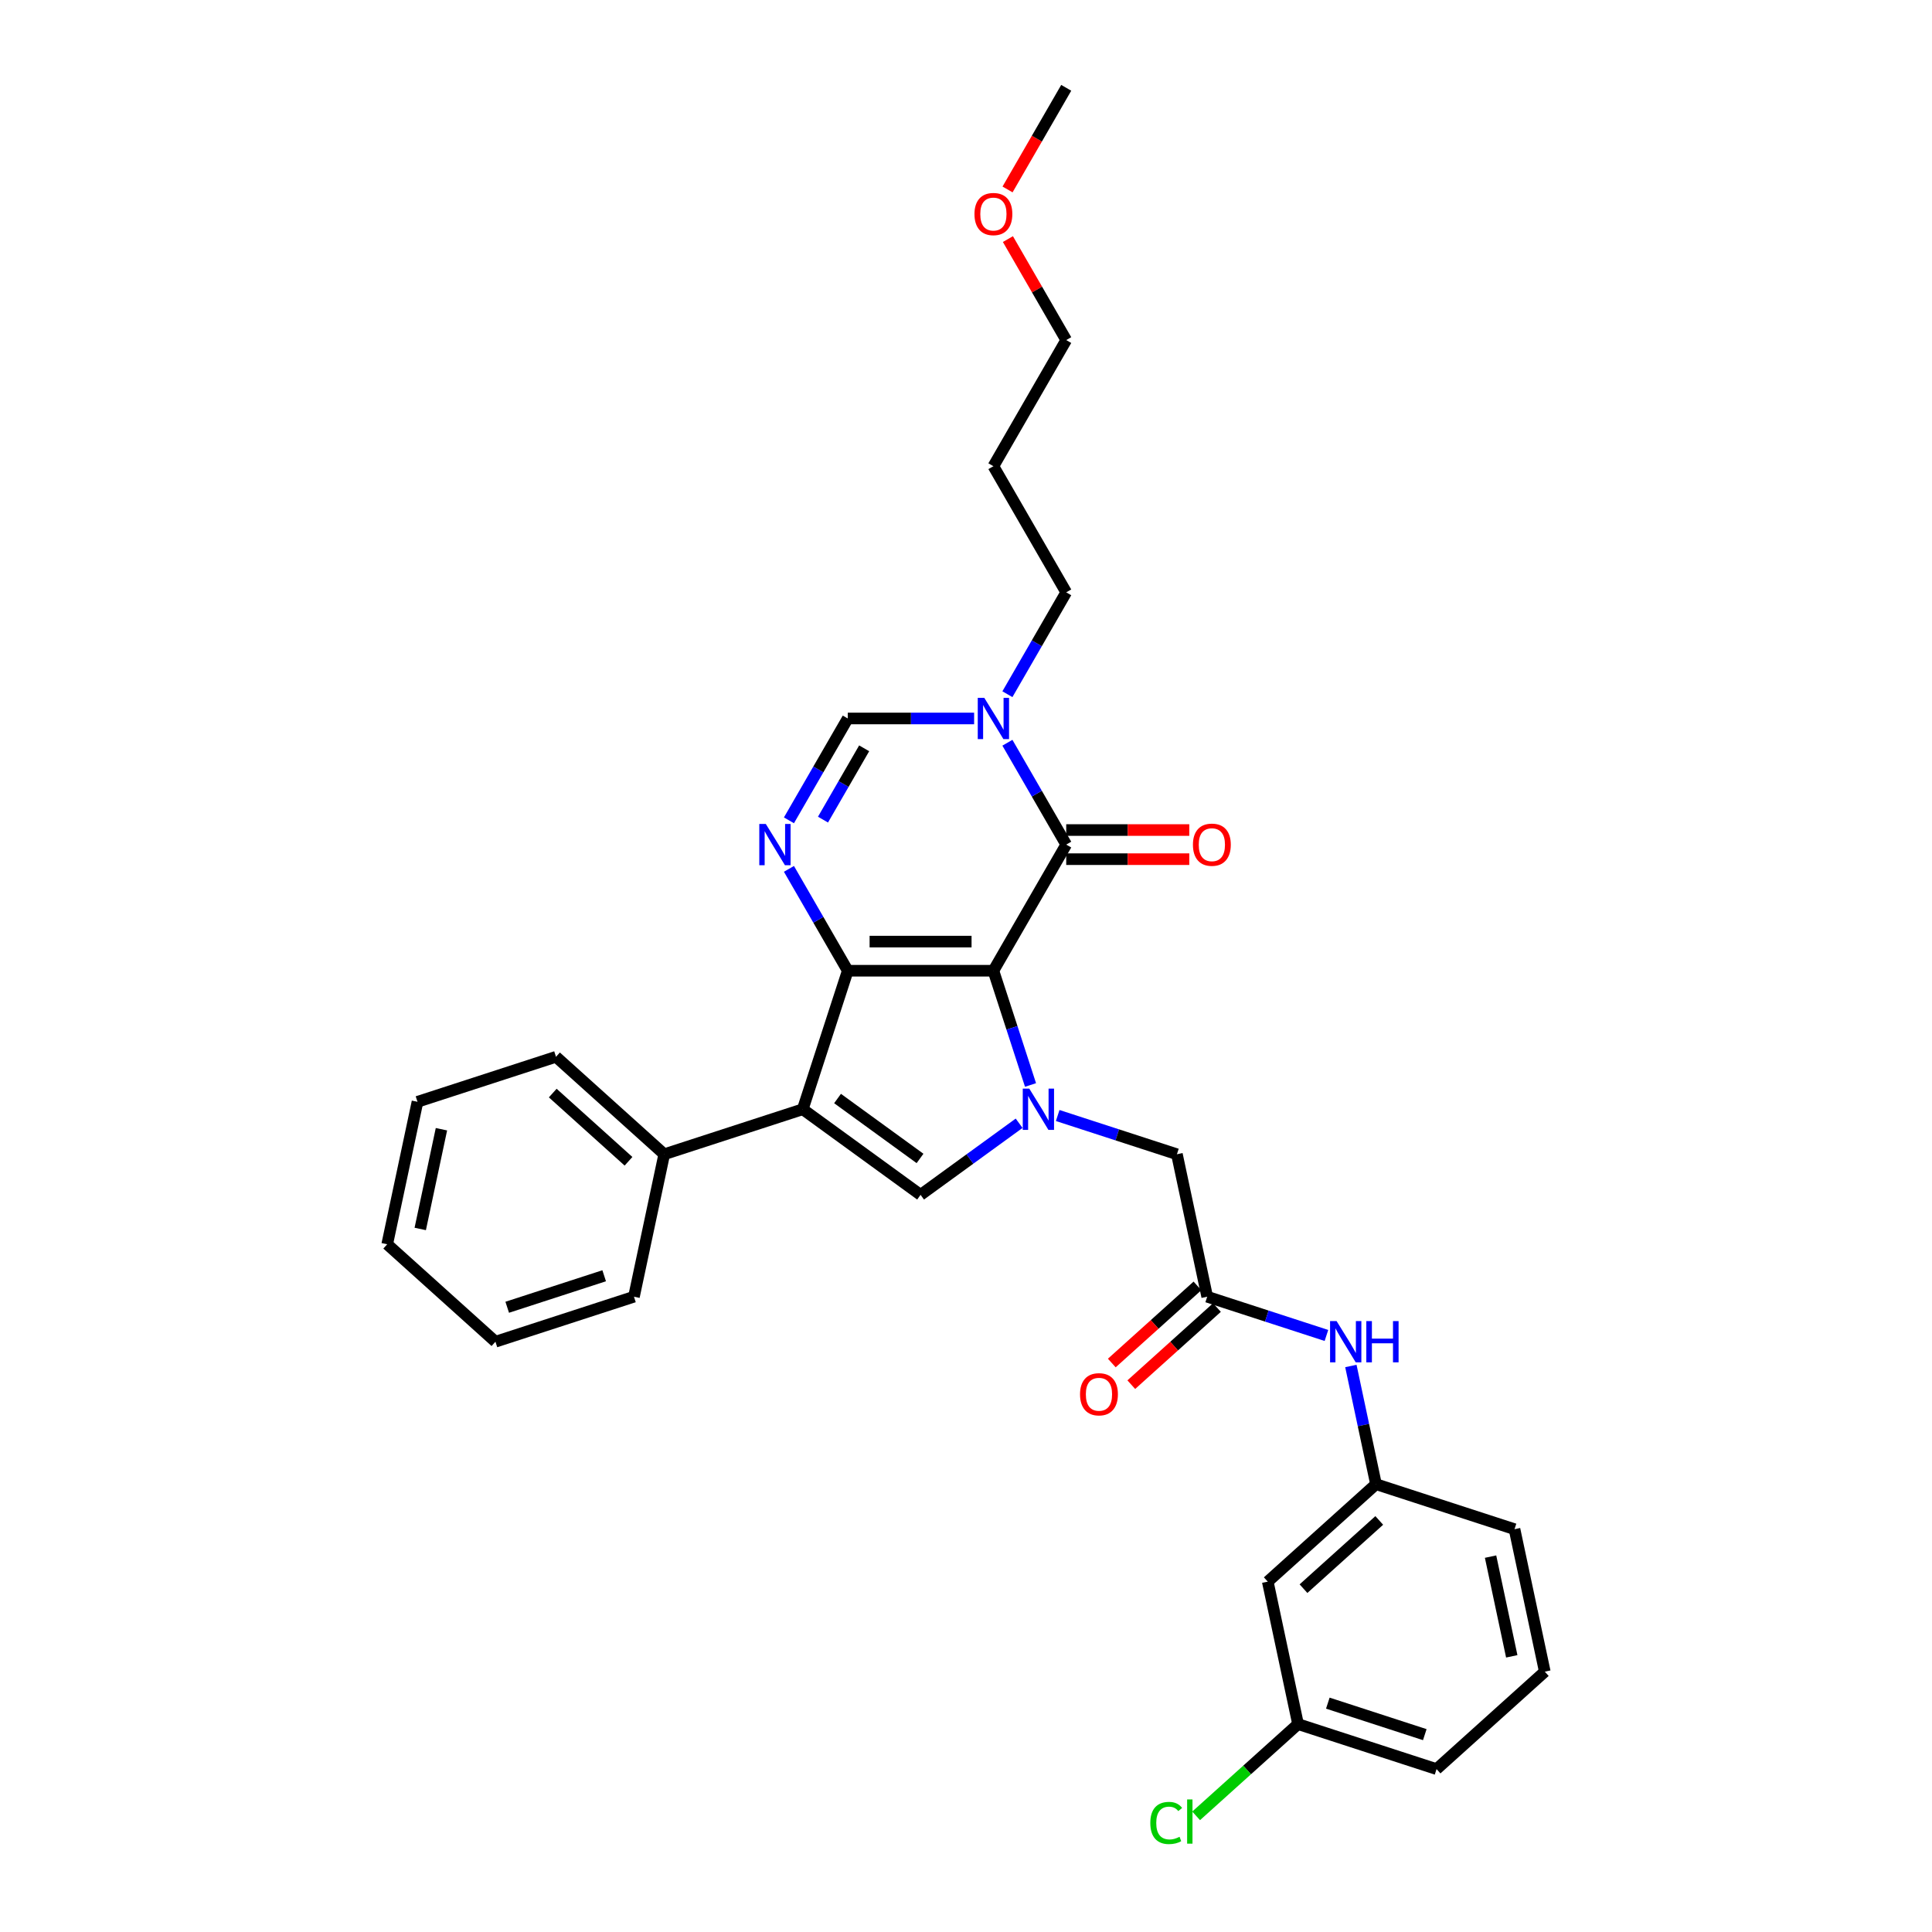 <?xml version='1.0' encoding='iso-8859-1'?>
<svg version='1.1' baseProfile='full'
              xmlns='http://www.w3.org/2000/svg'
                      xmlns:rdkit='http://www.rdkit.org/xml'
                      xmlns:xlink='http://www.w3.org/1999/xlink'
                  xml:space='preserve'
width='1000px' height='1000px' viewBox='0 0 1000 1000'>
<!-- END OF HEADER -->
<rect style='opacity:1.0;fill:#FFFFFF;stroke:none' width='1000' height='1000' x='0' y='0'> </rect>
<path class='bond-0' d='M 514.182,502.449 L 438.798,502.449' style='fill:none;fill-rule:evenodd;stroke:#000000;stroke-width:6px;stroke-linecap:butt;stroke-linejoin:miter;stroke-opacity:1' />
<path class='bond-0' d='M 502.875,487.372 L 450.105,487.372' style='fill:none;fill-rule:evenodd;stroke:#000000;stroke-width:6px;stroke-linecap:butt;stroke-linejoin:miter;stroke-opacity:1' />
<path class='bond-1' d='M 514.182,502.449 L 523.79,532.017' style='fill:none;fill-rule:evenodd;stroke:#000000;stroke-width:6px;stroke-linecap:butt;stroke-linejoin:miter;stroke-opacity:1' />
<path class='bond-1' d='M 523.79,532.017 L 533.397,561.585' style='fill:none;fill-rule:evenodd;stroke:#0000FF;stroke-width:6px;stroke-linecap:butt;stroke-linejoin:miter;stroke-opacity:1' />
<path class='bond-3' d='M 514.182,502.449 L 551.875,437.164' style='fill:none;fill-rule:evenodd;stroke:#000000;stroke-width:6px;stroke-linecap:butt;stroke-linejoin:miter;stroke-opacity:1' />
<path class='bond-2' d='M 438.798,502.449 L 415.503,574.144' style='fill:none;fill-rule:evenodd;stroke:#000000;stroke-width:6px;stroke-linecap:butt;stroke-linejoin:miter;stroke-opacity:1' />
<path class='bond-4' d='M 438.798,502.449 L 423.577,476.086' style='fill:none;fill-rule:evenodd;stroke:#000000;stroke-width:6px;stroke-linecap:butt;stroke-linejoin:miter;stroke-opacity:1' />
<path class='bond-4' d='M 423.577,476.086 L 408.356,449.723' style='fill:none;fill-rule:evenodd;stroke:#0000FF;stroke-width:6px;stroke-linecap:butt;stroke-linejoin:miter;stroke-opacity:1' />
<path class='bond-5' d='M 527.496,581.396 L 501.993,599.925' style='fill:none;fill-rule:evenodd;stroke:#0000FF;stroke-width:6px;stroke-linecap:butt;stroke-linejoin:miter;stroke-opacity:1' />
<path class='bond-5' d='M 501.993,599.925 L 476.49,618.454' style='fill:none;fill-rule:evenodd;stroke:#000000;stroke-width:6px;stroke-linecap:butt;stroke-linejoin:miter;stroke-opacity:1' />
<path class='bond-9' d='M 547.458,577.387 L 578.315,587.413' style='fill:none;fill-rule:evenodd;stroke:#0000FF;stroke-width:6px;stroke-linecap:butt;stroke-linejoin:miter;stroke-opacity:1' />
<path class='bond-9' d='M 578.315,587.413 L 609.172,597.44' style='fill:none;fill-rule:evenodd;stroke:#000000;stroke-width:6px;stroke-linecap:butt;stroke-linejoin:miter;stroke-opacity:1' />
<path class='bond-11' d='M 415.503,574.144 L 343.808,597.44' style='fill:none;fill-rule:evenodd;stroke:#000000;stroke-width:6px;stroke-linecap:butt;stroke-linejoin:miter;stroke-opacity:1' />
<path class='bond-31' d='M 415.503,574.144 L 476.49,618.454' style='fill:none;fill-rule:evenodd;stroke:#000000;stroke-width:6px;stroke-linecap:butt;stroke-linejoin:miter;stroke-opacity:1' />
<path class='bond-31' d='M 433.513,568.593 L 476.204,599.61' style='fill:none;fill-rule:evenodd;stroke:#000000;stroke-width:6px;stroke-linecap:butt;stroke-linejoin:miter;stroke-opacity:1' />
<path class='bond-6' d='M 551.875,437.164 L 536.654,410.801' style='fill:none;fill-rule:evenodd;stroke:#000000;stroke-width:6px;stroke-linecap:butt;stroke-linejoin:miter;stroke-opacity:1' />
<path class='bond-6' d='M 536.654,410.801 L 521.433,384.438' style='fill:none;fill-rule:evenodd;stroke:#0000FF;stroke-width:6px;stroke-linecap:butt;stroke-linejoin:miter;stroke-opacity:1' />
<path class='bond-12' d='M 551.875,444.703 L 583.725,444.703' style='fill:none;fill-rule:evenodd;stroke:#000000;stroke-width:6px;stroke-linecap:butt;stroke-linejoin:miter;stroke-opacity:1' />
<path class='bond-12' d='M 583.725,444.703 L 615.575,444.703' style='fill:none;fill-rule:evenodd;stroke:#FF0000;stroke-width:6px;stroke-linecap:butt;stroke-linejoin:miter;stroke-opacity:1' />
<path class='bond-12' d='M 551.875,429.626 L 583.725,429.626' style='fill:none;fill-rule:evenodd;stroke:#000000;stroke-width:6px;stroke-linecap:butt;stroke-linejoin:miter;stroke-opacity:1' />
<path class='bond-12' d='M 583.725,429.626 L 615.575,429.626' style='fill:none;fill-rule:evenodd;stroke:#FF0000;stroke-width:6px;stroke-linecap:butt;stroke-linejoin:miter;stroke-opacity:1' />
<path class='bond-32' d='M 408.356,424.605 L 423.577,398.242' style='fill:none;fill-rule:evenodd;stroke:#0000FF;stroke-width:6px;stroke-linecap:butt;stroke-linejoin:miter;stroke-opacity:1' />
<path class='bond-32' d='M 423.577,398.242 L 438.798,371.879' style='fill:none;fill-rule:evenodd;stroke:#000000;stroke-width:6px;stroke-linecap:butt;stroke-linejoin:miter;stroke-opacity:1' />
<path class='bond-32' d='M 425.98,424.235 L 436.634,405.781' style='fill:none;fill-rule:evenodd;stroke:#0000FF;stroke-width:6px;stroke-linecap:butt;stroke-linejoin:miter;stroke-opacity:1' />
<path class='bond-32' d='M 436.634,405.781 L 447.288,387.327' style='fill:none;fill-rule:evenodd;stroke:#000000;stroke-width:6px;stroke-linecap:butt;stroke-linejoin:miter;stroke-opacity:1' />
<path class='bond-7' d='M 504.201,371.879 L 471.5,371.879' style='fill:none;fill-rule:evenodd;stroke:#0000FF;stroke-width:6px;stroke-linecap:butt;stroke-linejoin:miter;stroke-opacity:1' />
<path class='bond-7' d='M 471.5,371.879 L 438.798,371.879' style='fill:none;fill-rule:evenodd;stroke:#000000;stroke-width:6px;stroke-linecap:butt;stroke-linejoin:miter;stroke-opacity:1' />
<path class='bond-16' d='M 521.433,359.32 L 536.654,332.957' style='fill:none;fill-rule:evenodd;stroke:#0000FF;stroke-width:6px;stroke-linecap:butt;stroke-linejoin:miter;stroke-opacity:1' />
<path class='bond-16' d='M 536.654,332.957 L 551.875,306.594' style='fill:none;fill-rule:evenodd;stroke:#000000;stroke-width:6px;stroke-linecap:butt;stroke-linejoin:miter;stroke-opacity:1' />
<path class='bond-8' d='M 624.846,671.177 L 609.172,597.44' style='fill:none;fill-rule:evenodd;stroke:#000000;stroke-width:6px;stroke-linecap:butt;stroke-linejoin:miter;stroke-opacity:1' />
<path class='bond-10' d='M 624.846,671.177 L 655.703,681.203' style='fill:none;fill-rule:evenodd;stroke:#000000;stroke-width:6px;stroke-linecap:butt;stroke-linejoin:miter;stroke-opacity:1' />
<path class='bond-10' d='M 655.703,681.203 L 686.56,691.229' style='fill:none;fill-rule:evenodd;stroke:#0000FF;stroke-width:6px;stroke-linecap:butt;stroke-linejoin:miter;stroke-opacity:1' />
<path class='bond-14' d='M 619.802,665.575 L 597.633,685.535' style='fill:none;fill-rule:evenodd;stroke:#000000;stroke-width:6px;stroke-linecap:butt;stroke-linejoin:miter;stroke-opacity:1' />
<path class='bond-14' d='M 597.633,685.535 L 575.464,705.496' style='fill:none;fill-rule:evenodd;stroke:#FF0000;stroke-width:6px;stroke-linecap:butt;stroke-linejoin:miter;stroke-opacity:1' />
<path class='bond-14' d='M 629.89,676.779 L 607.721,696.74' style='fill:none;fill-rule:evenodd;stroke:#000000;stroke-width:6px;stroke-linecap:butt;stroke-linejoin:miter;stroke-opacity:1' />
<path class='bond-14' d='M 607.721,696.74 L 585.553,716.7' style='fill:none;fill-rule:evenodd;stroke:#FF0000;stroke-width:6px;stroke-linecap:butt;stroke-linejoin:miter;stroke-opacity:1' />
<path class='bond-13' d='M 699.21,707.031 L 705.712,737.62' style='fill:none;fill-rule:evenodd;stroke:#0000FF;stroke-width:6px;stroke-linecap:butt;stroke-linejoin:miter;stroke-opacity:1' />
<path class='bond-13' d='M 705.712,737.62 L 712.214,768.209' style='fill:none;fill-rule:evenodd;stroke:#000000;stroke-width:6px;stroke-linecap:butt;stroke-linejoin:miter;stroke-opacity:1' />
<path class='bond-23' d='M 343.808,597.44 L 287.786,546.997' style='fill:none;fill-rule:evenodd;stroke:#000000;stroke-width:6px;stroke-linecap:butt;stroke-linejoin:miter;stroke-opacity:1' />
<path class='bond-23' d='M 325.316,601.078 L 286.101,565.768' style='fill:none;fill-rule:evenodd;stroke:#000000;stroke-width:6px;stroke-linecap:butt;stroke-linejoin:miter;stroke-opacity:1' />
<path class='bond-24' d='M 343.808,597.44 L 328.134,671.177' style='fill:none;fill-rule:evenodd;stroke:#000000;stroke-width:6px;stroke-linecap:butt;stroke-linejoin:miter;stroke-opacity:1' />
<path class='bond-15' d='M 712.214,768.209 L 656.192,818.651' style='fill:none;fill-rule:evenodd;stroke:#000000;stroke-width:6px;stroke-linecap:butt;stroke-linejoin:miter;stroke-opacity:1' />
<path class='bond-15' d='M 713.899,786.98 L 674.684,822.289' style='fill:none;fill-rule:evenodd;stroke:#000000;stroke-width:6px;stroke-linecap:butt;stroke-linejoin:miter;stroke-opacity:1' />
<path class='bond-22' d='M 712.214,768.209 L 783.909,791.504' style='fill:none;fill-rule:evenodd;stroke:#000000;stroke-width:6px;stroke-linecap:butt;stroke-linejoin:miter;stroke-opacity:1' />
<path class='bond-17' d='M 656.192,818.651 L 671.866,892.389' style='fill:none;fill-rule:evenodd;stroke:#000000;stroke-width:6px;stroke-linecap:butt;stroke-linejoin:miter;stroke-opacity:1' />
<path class='bond-19' d='M 551.875,306.594 L 514.182,241.309' style='fill:none;fill-rule:evenodd;stroke:#000000;stroke-width:6px;stroke-linecap:butt;stroke-linejoin:miter;stroke-opacity:1' />
<path class='bond-18' d='M 671.866,892.389 L 645.491,916.137' style='fill:none;fill-rule:evenodd;stroke:#000000;stroke-width:6px;stroke-linecap:butt;stroke-linejoin:miter;stroke-opacity:1' />
<path class='bond-18' d='M 645.491,916.137 L 619.116,939.885' style='fill:none;fill-rule:evenodd;stroke:#00CC00;stroke-width:6px;stroke-linecap:butt;stroke-linejoin:miter;stroke-opacity:1' />
<path class='bond-34' d='M 671.866,892.389 L 743.561,915.684' style='fill:none;fill-rule:evenodd;stroke:#000000;stroke-width:6px;stroke-linecap:butt;stroke-linejoin:miter;stroke-opacity:1' />
<path class='bond-34' d='M 687.279,881.544 L 737.466,897.85' style='fill:none;fill-rule:evenodd;stroke:#000000;stroke-width:6px;stroke-linecap:butt;stroke-linejoin:miter;stroke-opacity:1' />
<path class='bond-25' d='M 514.182,241.309 L 551.875,176.024' style='fill:none;fill-rule:evenodd;stroke:#000000;stroke-width:6px;stroke-linecap:butt;stroke-linejoin:miter;stroke-opacity:1' />
<path class='bond-20' d='M 521.694,123.751 L 536.785,149.888' style='fill:none;fill-rule:evenodd;stroke:#FF0000;stroke-width:6px;stroke-linecap:butt;stroke-linejoin:miter;stroke-opacity:1' />
<path class='bond-20' d='M 536.785,149.888 L 551.875,176.024' style='fill:none;fill-rule:evenodd;stroke:#000000;stroke-width:6px;stroke-linecap:butt;stroke-linejoin:miter;stroke-opacity:1' />
<path class='bond-27' d='M 521.503,98.06 L 536.689,71.757' style='fill:none;fill-rule:evenodd;stroke:#FF0000;stroke-width:6px;stroke-linecap:butt;stroke-linejoin:miter;stroke-opacity:1' />
<path class='bond-27' d='M 536.689,71.757 L 551.875,45.455' style='fill:none;fill-rule:evenodd;stroke:#000000;stroke-width:6px;stroke-linecap:butt;stroke-linejoin:miter;stroke-opacity:1' />
<path class='bond-21' d='M 799.582,865.242 L 783.909,791.504' style='fill:none;fill-rule:evenodd;stroke:#000000;stroke-width:6px;stroke-linecap:butt;stroke-linejoin:miter;stroke-opacity:1' />
<path class='bond-21' d='M 782.484,857.316 L 771.513,805.7' style='fill:none;fill-rule:evenodd;stroke:#000000;stroke-width:6px;stroke-linecap:butt;stroke-linejoin:miter;stroke-opacity:1' />
<path class='bond-26' d='M 799.582,865.242 L 743.561,915.684' style='fill:none;fill-rule:evenodd;stroke:#000000;stroke-width:6px;stroke-linecap:butt;stroke-linejoin:miter;stroke-opacity:1' />
<path class='bond-28' d='M 287.786,546.997 L 216.091,570.292' style='fill:none;fill-rule:evenodd;stroke:#000000;stroke-width:6px;stroke-linecap:butt;stroke-linejoin:miter;stroke-opacity:1' />
<path class='bond-29' d='M 328.134,671.177 L 256.439,694.472' style='fill:none;fill-rule:evenodd;stroke:#000000;stroke-width:6px;stroke-linecap:butt;stroke-linejoin:miter;stroke-opacity:1' />
<path class='bond-29' d='M 312.721,660.332 L 262.534,676.639' style='fill:none;fill-rule:evenodd;stroke:#000000;stroke-width:6px;stroke-linecap:butt;stroke-linejoin:miter;stroke-opacity:1' />
<path class='bond-33' d='M 216.091,570.292 L 200.418,644.03' style='fill:none;fill-rule:evenodd;stroke:#000000;stroke-width:6px;stroke-linecap:butt;stroke-linejoin:miter;stroke-opacity:1' />
<path class='bond-33' d='M 228.487,584.488 L 217.516,636.104' style='fill:none;fill-rule:evenodd;stroke:#000000;stroke-width:6px;stroke-linecap:butt;stroke-linejoin:miter;stroke-opacity:1' />
<path class='bond-30' d='M 256.439,694.472 L 200.418,644.03' style='fill:none;fill-rule:evenodd;stroke:#000000;stroke-width:6px;stroke-linecap:butt;stroke-linejoin:miter;stroke-opacity:1' />
<path  class='atom-2' d='M 532.758 563.47
L 539.754 574.778
Q 540.448 575.893, 541.563 577.914
Q 542.679 579.934, 542.739 580.055
L 542.739 563.47
L 545.574 563.47
L 545.574 584.819
L 542.649 584.819
L 535.14 572.456
Q 534.266 571.008, 533.331 569.35
Q 532.427 567.691, 532.155 567.179
L 532.155 584.819
L 529.381 584.819
L 529.381 563.47
L 532.758 563.47
' fill='#0000FF'/>
<path  class='atom-5' d='M 396.386 426.49
L 403.382 437.798
Q 404.076 438.913, 405.191 440.934
Q 406.307 442.954, 406.367 443.075
L 406.367 426.49
L 409.202 426.49
L 409.202 447.839
L 406.277 447.839
L 398.768 435.476
Q 397.894 434.028, 396.959 432.37
Q 396.055 430.711, 395.783 430.199
L 395.783 447.839
L 393.009 447.839
L 393.009 426.49
L 396.386 426.49
' fill='#0000FF'/>
<path  class='atom-7' d='M 509.463 361.205
L 516.459 372.513
Q 517.152 373.628, 518.268 375.649
Q 519.384 377.669, 519.444 377.79
L 519.444 361.205
L 522.279 361.205
L 522.279 382.554
L 519.354 382.554
L 511.845 370.191
Q 510.971 368.743, 510.036 367.085
Q 509.132 365.426, 508.86 364.914
L 508.86 382.554
L 506.086 382.554
L 506.086 361.205
L 509.463 361.205
' fill='#0000FF'/>
<path  class='atom-11' d='M 691.822 683.797
L 698.817 695.105
Q 699.511 696.221, 700.627 698.241
Q 701.742 700.261, 701.803 700.382
L 701.803 683.797
L 704.637 683.797
L 704.637 705.146
L 701.712 705.146
L 694.204 692.783
Q 693.329 691.336, 692.395 689.677
Q 691.49 688.019, 691.219 687.506
L 691.219 705.146
L 688.444 705.146
L 688.444 683.797
L 691.822 683.797
' fill='#0000FF'/>
<path  class='atom-11' d='M 707.2 683.797
L 710.095 683.797
L 710.095 692.874
L 721.011 692.874
L 721.011 683.797
L 723.905 683.797
L 723.905 705.146
L 721.011 705.146
L 721.011 695.286
L 710.095 695.286
L 710.095 705.146
L 707.2 705.146
L 707.2 683.797
' fill='#0000FF'/>
<path  class='atom-13' d='M 617.459 437.225
Q 617.459 432.099, 619.992 429.234
Q 622.525 426.369, 627.259 426.369
Q 631.993 426.369, 634.526 429.234
Q 637.059 432.099, 637.059 437.225
Q 637.059 442.411, 634.496 445.366
Q 631.933 448.291, 627.259 448.291
Q 622.555 448.291, 619.992 445.366
Q 617.459 442.441, 617.459 437.225
M 627.259 445.879
Q 630.516 445.879, 632.265 443.708
Q 634.044 441.507, 634.044 437.225
Q 634.044 433.033, 632.265 430.923
Q 630.516 428.782, 627.259 428.782
Q 624.003 428.782, 622.223 430.892
Q 620.475 433.003, 620.475 437.225
Q 620.475 441.537, 622.223 443.708
Q 624.003 445.879, 627.259 445.879
' fill='#FF0000'/>
<path  class='atom-15' d='M 559.024 721.679
Q 559.024 716.553, 561.557 713.688
Q 564.09 710.824, 568.824 710.824
Q 573.558 710.824, 576.091 713.688
Q 578.624 716.553, 578.624 721.679
Q 578.624 726.866, 576.061 729.821
Q 573.498 732.746, 568.824 732.746
Q 564.12 732.746, 561.557 729.821
Q 559.024 726.896, 559.024 721.679
M 568.824 730.333
Q 572.081 730.333, 573.83 728.162
Q 575.609 725.961, 575.609 721.679
Q 575.609 717.488, 573.83 715.377
Q 572.081 713.236, 568.824 713.236
Q 565.567 713.236, 563.788 715.347
Q 562.039 717.458, 562.039 721.679
Q 562.039 725.991, 563.788 728.162
Q 565.567 730.333, 568.824 730.333
' fill='#FF0000'/>
<path  class='atom-19' d='M 595.4 943.569
Q 595.4 938.262, 597.872 935.488
Q 600.375 932.684, 605.109 932.684
Q 609.512 932.684, 611.864 935.79
L 609.874 937.418
Q 608.155 935.157, 605.109 935.157
Q 601.883 935.157, 600.164 937.328
Q 598.475 939.469, 598.475 943.569
Q 598.475 947.791, 600.224 949.962
Q 602.003 952.133, 605.441 952.133
Q 607.793 952.133, 610.537 950.716
L 611.381 952.977
Q 610.266 953.701, 608.577 954.123
Q 606.888 954.545, 605.019 954.545
Q 600.375 954.545, 597.872 951.711
Q 595.4 948.877, 595.4 943.569
' fill='#00CC00'/>
<path  class='atom-19' d='M 614.457 931.387
L 617.231 931.387
L 617.231 954.274
L 614.457 954.274
L 614.457 931.387
' fill='#00CC00'/>
<path  class='atom-21' d='M 504.382 110.8
Q 504.382 105.674, 506.915 102.809
Q 509.448 99.944, 514.182 99.944
Q 518.916 99.944, 521.449 102.809
Q 523.982 105.674, 523.982 110.8
Q 523.982 115.986, 521.419 118.941
Q 518.856 121.866, 514.182 121.866
Q 509.478 121.866, 506.915 118.941
Q 504.382 116.016, 504.382 110.8
M 514.182 119.454
Q 517.439 119.454, 519.188 117.283
Q 520.967 115.082, 520.967 110.8
Q 520.967 106.608, 519.188 104.498
Q 517.439 102.357, 514.182 102.357
Q 510.926 102.357, 509.147 104.468
Q 507.398 106.578, 507.398 110.8
Q 507.398 115.112, 509.147 117.283
Q 510.926 119.454, 514.182 119.454
' fill='#FF0000'/>
</svg>
